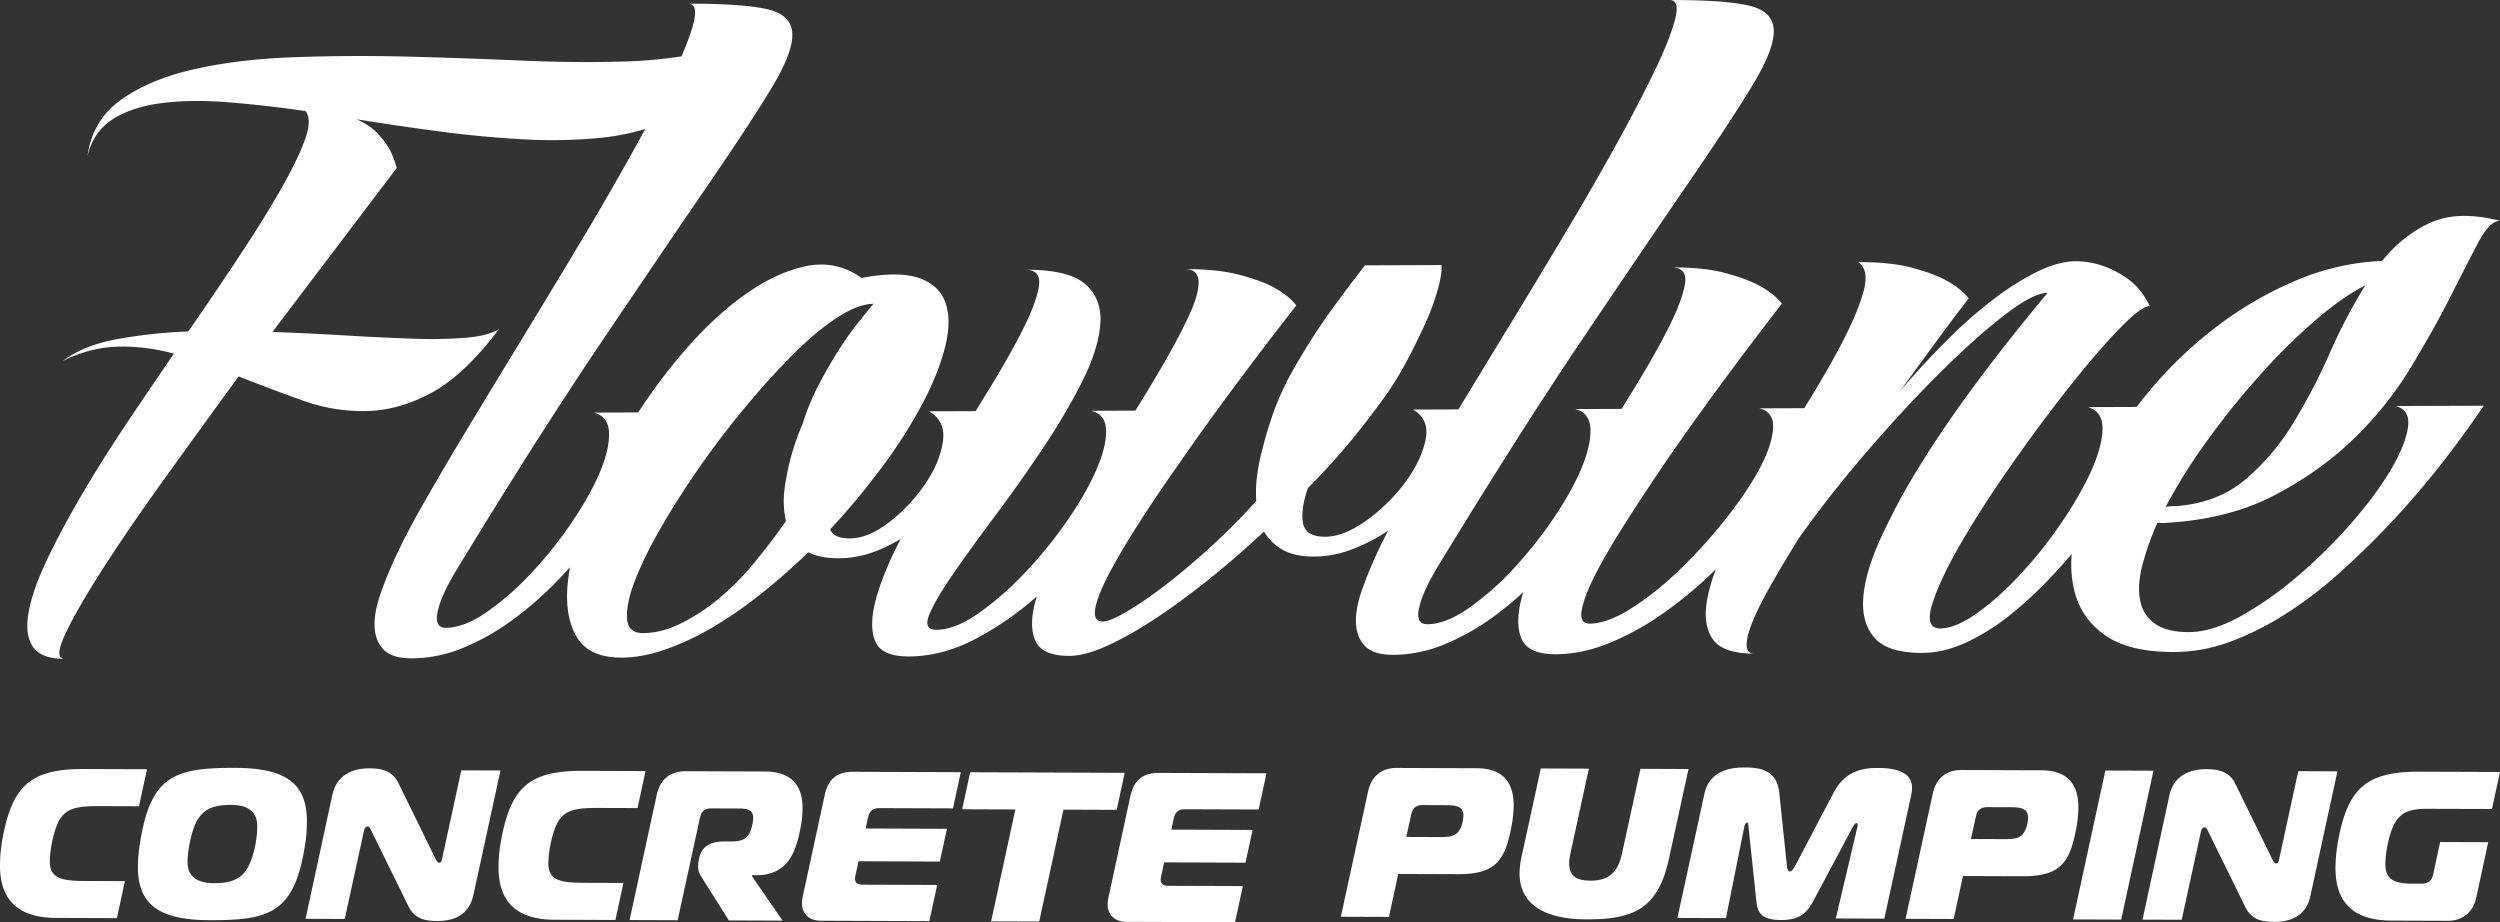 <svg id="Layer_1" data-name="Layer 1" xmlns="http://www.w3.org/2000/svg" viewBox="0 0 2392.13 882.44"><rect x="0" y="0" width="2392.13" height="882.44" fill="#333333" stroke="none"/><defs><style>.cls-1{fill:#fff;}</style></defs><title>Flowright Concrete Pumping logo</title><path class="cls-1" d="M1558.59,1116.4q-1.29-13.5,7.17-35.84t24.6-50.51q16.14-28.18,36.76-57.87t44.07-57.9q23.44-28.21,45.72-50.59t42.52-35.6q20.27-13.23,34.89-13.28-4.86,5.87-13.75,16.86a299.3,299.3,0,0,0-18.59,26q-9.7,15-19.39,33.32a230.44,230.44,0,0,0-16.09,38.79A232.47,232.47,0,0,0,1709.25,992a89,89,0,0,0,1.33,30.69q-15.36,22-31.94,41.77a247.8,247.8,0,0,1-34.41,34.11,181.67,181.67,0,0,1-35.66,22.78q-17.85,8.48-34.91,8.54c-.62,0-1.23,0-1.82-.06q-12.09-.81-13.25-13.41m1512.14-171a759.66,759.66,0,0,1,50.15-62.31A582.81,582.81,0,0,1,3173.5,831q26.31-22.75,48.22-33.8a540.55,540.55,0,0,0-34.3,65.53,558.35,558.35,0,0,1-35.09,67,218.12,218.12,0,0,1-45.71,53.52q-26.32,22-65.32,25.08a54.87,54.87,0,0,0-10.55.77,527.33,527.33,0,0,1,40-63.72M2556.15,524.1q9.75,0,5.35,17.88t-18.92,48.3q-14.52,30.39-36.71,70.66t-48.45,84.23q-26.25,43.94-53.7,89-26.13,42.84-49.65,81.66l-43.48.16q16.27,9.45,11.89,29.56t-19.76,40.63a168.38,168.38,0,0,1-36.84,36q-21.47,15.42-39.35,15.49-18.71.06-21.17-13.08t4.75-33.64A627.06,627.06,0,0,0,2253,943.6q19.39-23.82,34.76-45.8A339,339,0,0,0,2306,867q9.26-17.56,16.93-34.77a220.94,220.94,0,0,0,11.67-32.2q4-15,3.16-22.3l-73.12.27q-19.41,24.91-37.19,49.82-15.36,22-30.3,48a259.26,259.26,0,0,0-23,51.61q-4,11.71-7.22,24.88a179,179,0,0,0-5.2,24.5,125.52,125.52,0,0,0-1.12,26.67,635.92,635.92,0,0,1-44.93,45.12q-23.07,20.91-43.34,36.33a357.35,357.35,0,0,1-36.06,24.61q-15.8,9.21-22.31,9.22-9.75,0-7.35-12.76t13.68-34q11.3-21.24,28.67-48.35T2086.54,968q46.07-66.66,112.38-151.68-7.35-9.46-22-17.47-12.21-6.52-33-11.94t-51.6-5.29q12.18,0,13,10.92t-7.2,29.25Q2090.13,840.06,2076,865t-31.09,52l-42.25.16q14.63,3.61,14.29,20.41t-11.22,40.23q-10.9,23.46-29.48,49.45a414.61,414.61,0,0,1-40,48,287.34,287.34,0,0,1-42.93,36.7q-21.49,14.7-38.54,14.75-13,.06-7-14.59t23-39.18q17-24.54,40-55.33t44.86-63.37a629,629,0,0,0,37.55-63.36q15.74-30.75,18.08-55.24t-13.55-39.05q-15.9-14.55-58.14-14.41,15.42,0,13.06,15.67T1937,839.87q-13.29,26.36-33.9,59.69c-3.67,5.93-7.37,12-11,17.94l-44.53.16q16.27,9.45,13.11,29.55t-17.32,40.63a161.16,161.16,0,0,1-34,35.93q-19.86,15.42-37.73,15.49-15.43,0-18.71-8.7a682.41,682.41,0,0,0,49.75-59.75A478.17,478.17,0,0,0,1841,910.74q15.32-28.9,21.74-54.16t.66-42.39q-5.75-17.15-25.27-24t-55.25-.16q-24.43-17.44-53.66-11.13t-59.62,28.35q-30.39,22-59.51,56.49a552.33,552.33,0,0,0-40.89,55l-42.58.15q14.63,3.61,14.69,20.41t-10,39.5q-10.08,22.69-27.85,48.34a389.93,389.93,0,0,1-38.42,47.28,261.37,261.37,0,0,1-41.71,36q-21.09,14.32-38.14,14.39-11.37,0-7.77-16t18.94-41q76.71-126,136.93-215.37t101.42-149.45q41.23-60.08,62.22-94.87t19.71-52.69q-1.27-17.89-25.67-22.93t-74-4.85q9.73,0,5.34,17.88-3.19,13-11.69,32.5a447.16,447.16,0,0,1-58,5q-44.28,1.26-98.31-1.1T1345,578.18q-55.27-1.26-107.65.76t-94.21,11.67q-41.82,9.66-69,29.12t-31.9,53.83q5.6-23.4,23.85-35.17t46.25-15.51q28-3.75,63.36-1t75.19,8.49q6.52,8-.71,27.78t-23.39,47.95q-16.17,28.2-39.17,63t-48.9,72.17a480.21,480.21,0,0,0-69.44,7.56q-31.24,6-50.7,20.65,26.77-13.25,53.57-13.72a185.12,185.12,0,0,1,52.83,6.76q-24.22,35.16-47.67,70.32T1035,1000.63q-19,32.59-32.28,60.78t-16.88,49q-3.59,20.83,4.18,32.5t30.51,11.59q-10.56,0,.32-23.4t35.53-61.88q24.63-38.46,59.39-86.81t71.14-98.19q30.92,12.32,61.43,23.16a169,169,0,0,0,61.78,10q31.28-.84,62.49-18.13t63.56-60.53q-9.72,6.62-31.65,8.52a431.14,431.14,0,0,1-51.18.92q-29.25-1-63.79-3.06t-70.29-3.4l118.86-156.83a86.44,86.44,0,0,0-6.56-17.51,85,85,0,0,0-11.43-15.31q-7.35-8-20.36-13.82,39.81,6.43,80.47,11.78t79.25,7.38a483.54,483.54,0,0,0,73.12-1.36,224.25,224.25,0,0,0,43.27-8.52c-2.94,5.47-5.95,11-9.13,16.8q-22.21,40.27-48.45,84.22t-53.71,89q-27.45,45-52.09,85.7t-44,74.34q-19.38,33.69-29,54.19a393.45,393.45,0,0,0-16.92,40.62q-6.4,18.66-5.56,32.17t9,21.53q8.16,8,26.84,7.94a129,129,0,0,0,48.71-10,224.35,224.35,0,0,0,47-26.48,337,337,0,0,0,43.33-37.79c4.12-4.26,8.07-8.58,12.07-12.87-1.05,5.79-1.84,11.41-2.32,16.85q-2.71,31.08,9.12,50.4t42.73,19.21q19.49-.07,41.81-7.83a254.18,254.18,0,0,0,45.42-21.36,402.8,402.8,0,0,0,46.19-32,592.92,592.92,0,0,0,45-39.63q11.4,5.82,29.27,5.74a97.66,97.66,0,0,0,33.3-6,147.26,147.26,0,0,0,25.87-12.51q-15.78,30.45-22.9,54.88-7.61,26.35-1.88,42t32.56,15.59q31.7-.12,62.91-16.31a297.73,297.73,0,0,0,59.57-41.14q-8,25.62-1.89,41.3t33,15.59q14.63,0,35.31-9.26t45.41-25.37q24.72-16.16,51.86-37.83T2168,1032.7a48.56,48.56,0,0,0,17.94,17.48q11.39,6.52,30.07,6.46a100.87,100.87,0,0,0,33.71-6,165.47,165.47,0,0,0,32.44-15.83c1.58-1,3.13-2,4.69-3.08q-4.78,9.17-8.31,16.61a395.68,395.68,0,0,0-16.92,40.62q-6.42,18.66-5.57,32.18t9,21.52c5.44,5.36,14.39,8,26.84,8a129.17,129.17,0,0,0,48.71-10,224.1,224.1,0,0,0,47-26.48,328.92,328.92,0,0,0,28.49-23.46c-.18.59-.38,1.21-.55,1.79q-7.62,26.36-1.47,42t33,15.6q24.38-.09,49.52-10a254.83,254.83,0,0,0,49.47-26.49,384.89,384.89,0,0,0,47-37.81c2.51-2.35,4.86-4.76,7.33-7.13a179.81,179.81,0,0,0-8.08,27.6q-4.78,24.13,4.61,38.71t40.26,14.48q-7.3,0-7.34-8.38t6-23q6-14.64,17.74-35.15t26.25-43.94q29.09-41,65.11-82.82t70-75.54q34-33.72,61.54-55t41.36-21.35Q2837,900.93,2791,977.09a619.05,619.05,0,0,0-33.49,63.35q-14.11,31.11-16.05,55.23t10.71,38.69q12.65,14.6,46,14.46,20.28-.08,41.8-10a206.88,206.88,0,0,0,42.15-26.46,381,381,0,0,0,40.5-37.79q9.36-10,18.27-20.29a107.47,107.47,0,0,0,2.9,36.66q7,25.93,29.81,41.55t65.86,15.47a154.06,154.06,0,0,0,53.59-10.06,279,279,0,0,0,52.71-26.5,391,391,0,0,0,49.84-37.81q23.86-21.28,44.93-43.29,49.35-51.33,94.62-118l-84.48.3q14.63,3.6,11.85,21.09t-17.31,41.58q-14.55,24.09-38,50.75a488.73,488.73,0,0,1-50.59,49.72,335.28,335.28,0,0,1-54.29,38.08q-27.18,15-49.11,15.1-21.12.08-32.52-7.92a34.47,34.47,0,0,1-14.3-22.24q-2.91-14.25,1.91-33.26a261.27,261.27,0,0,1,14.48-41l6.5,0q60.11-3.12,104.3-25.88t77-54.59a340.55,340.55,0,0,0,55-68.73q22.2-36.88,37.94-67.93T3330,755.85q10.89-20.46,20.65-20.5-39.85-10.08-66.22,1.71t-46.58,36.71A233.06,233.06,0,0,0,3156.71,792a347.89,347.89,0,0,0-75,43,395.37,395.37,0,0,0-64,60.16c-5.18,6.08-10.06,12.19-14.74,18.32l-46.54.17q14.64,4.33,13.89,21.88t-11.62,41q-10.89,23.43-29.07,49.8a413.48,413.48,0,0,1-38.83,48.37q-20.62,22-40.89,36.33t-34.89,14.38q-14.61,0-7.8-22.63t26.6-57.1q19.79-34.41,47.67-74.35t55-74.38q27.09-34.45,48.94-57.19t30-22.76a67.87,67.87,0,0,0-7.76-13.13,62.08,62.08,0,0,0-13.86-13.47,95.65,95.65,0,0,0-20.36-10.89,81.14,81.14,0,0,0-26.42-5.38q-17.05-.66-37.75,9.27t-43,26.83a442.38,442.38,0,0,0-45.35,40Q2797.88,873.3,2776,899q17.77-24.18,34.36-46.9t31.94-42.5q-7.35-9.46-22-17.46-12.21-6.54-32.54-11.94t-51.2-5.3q10.58,7.27,5.37,27t-19.32,47.21q-14.13,27.45-34.72,60.79c-1,1.58-1.93,3.17-2.91,4.76l-43,.15q14.64,3.62,13.08,20.42t-14.08,39.51q-12.53,22.71-33.14,48.36a486.53,486.53,0,0,1-43.29,47.3,292.48,292.48,0,0,1-45.37,36q-22.71,14.34-39.76,14.4-9.75,0-7.35-13.13t13.27-34.4q10.9-21.23,28.67-49.07t37.16-56.41q46.08-67.4,112.38-153.15-7.34-9.47-22-17.46-12.21-6.54-32.53-11.94t-51.21-5.3q15.42,0,13,15.66t-15.69,42.09q-13.3,26.36-33.91,59.69c-3.66,5.93-7.36,12-11,17.94l-44.52.16q14.63,3.62,14.7,20.41t-10,39.5q-10.1,22.7-27.86,48.34a391.48,391.48,0,0,1-38.42,47.28,261.44,261.44,0,0,1-41.71,36q-21.09,14.33-38.14,14.39-11.37,0-7.77-16t18.94-41q76.73-126,136.93-215.36t101.43-149.46q41.22-60.06,62.22-94.87t19.71-52.69Q2654.49,534,2630.1,529a228.94,228.94,0,0,0-30.1-3.69q-18.67-1.25-43.85-1.16" transform="translate(-958.55 -524.09)"/><path class="cls-1" d="M1012.13,1402.4c-37.48-.13-53.7-18.32-53.58-50.5a147.16,147.16,0,0,1,2.74-27.08c9.35-49,26.72-65.08,77.64-64.89l60.29.22-7.67,35.41-36.66-.13c-30.55-.12-39.73,3.11-46.36,33.64a107,107,0,0,0-2.31,18.93c-.06,15.68,9.5,19,33.13,19.06l38.7.15-7.67,35.41Z" transform="translate(-958.55 -524.09)"/><path class="cls-1" d="M1252.2,1310.2a140.15,140.15,0,0,1-2.33,25.86c-10.41,61.68-33.86,68.72-90.89,68.51-47.87-.17-68.59-14.71-68.45-51.17,0-8.55.66-14.86,2.54-26.06,10.4-61.68,33.85-68.72,90.88-68.51,47.87.18,68.39,14.71,68.25,51.37M1138,1348.69c0,14.25,9.09,20.4,25.39,20.46,24.44.09,33.43-8.84,39.23-35.3a98.88,98.88,0,0,0,2.11-18.93c0-14.26-8.89-20.61-25.18-20.67-24.44-.08-33.64,8.84-39.24,35.3a104.77,104.77,0,0,0-2.31,19.14" transform="translate(-958.55 -524.09)"/><path class="cls-1" d="M1411.63,1380c-1.24,5.3-5.18,25.44-34.31,25.34-10.79,0-21.79-1.3-28-14.16l-35.79-72.84c-.61-1.43-1.62-3.47-3-3.47-.61,0-2.85,0-3.68,4.06l-18.44,84.45-37.48-.13,25.7-118.86c4.14-18.72,19-25.18,35.53-25.12,7.53,0,21,.68,27.24,13.33l36,73.46c.81,1.43,1.61,3.47,3.24,3.48,2.25,0,2.66-2.23,2.87-3.46l18.44-84.86,37.47.13Z" transform="translate(-958.55 -524.09)"/><path class="cls-1" d="M1489.15,1404.15c-37.48-.14-53.71-18.33-53.59-50.5a148.11,148.11,0,0,1,2.75-27.08c9.35-49.06,26.72-65.08,77.64-64.9l60.28.22-7.66,35.41-36.66-.13c-30.56-.11-39.73,3.12-46.36,33.64a106.12,106.12,0,0,0-2.31,18.94c-.06,15.68,9.5,19,33.13,19.06l38.7.14-7.67,35.41Z" transform="translate(-958.55 -524.09)"/><path class="cls-1" d="M1587,1284.33c3.1-14.24,12.91-22.35,27.17-22.3l76.38.28c25.86.1,36,14,35.92,35a93,93,0,0,1-1.69,17.72c-4,20.35-10,46.6-42.54,46.48h-4.07l-.21.81,29.38,42.68-51.33-.19-23.49-37.16c-4-6.53-6.08-8.78-6-15.29a26.62,26.62,0,0,1,.42-4.07l.62-3.06c2.69-12.21,11.87-16,24.09-16l6.93,0c12.22,0,17.12-3.8,19.81-16a26.82,26.82,0,0,0,.84-6.52c0-6.93-4-9-13.82-9l-26.27-.1c-6.11,0-9.58,2.82-10.83,8.92l-21.33,98.1-46-.17Z" transform="translate(-958.55 -524.09)"/><path class="cls-1" d="M1870.42,1297.59l-70.47-.25c-6.11,0-9.58,2.81-10.83,8.92l-2.27,10.58,77.8.29-6.84,31.34-77.8-.29-2.9,13.44a19.58,19.58,0,0,0-.42,3.25c0,3.87,2.42,5.71,7.31,5.73l71.29.26-7.46,34.6-103.88-.38c-12,0-18.1-7.4-18.06-17a24.56,24.56,0,0,1,.63-5.5l21.13-97.69c3.11-14.24,10.88-22.36,27.17-22.3l103.06.37Z" transform="translate(-958.55 -524.09)"/><polygon class="cls-1" points="948.35 881.59 971.55 774.53 920.63 774.35 928.3 738.94 1076.17 739.48 1068.5 774.89 1017.58 774.7 994.38 881.75 948.35 881.59"/><path class="cls-1" d="M2162.91,1298.66l-70.48-.25c-6.11,0-9.58,2.81-10.82,8.92l-2.28,10.58,77.8.29-6.83,31.34-77.81-.29-2.9,13.43a19.83,19.83,0,0,0-.42,3.26c0,3.87,2.43,5.71,7.31,5.73l71.29.26-7.46,34.6-103.88-.38c-12-.05-18.09-7.4-18.06-17a25.78,25.78,0,0,1,.63-5.5l21.13-97.69c3.11-14.24,10.88-22.36,27.18-22.3l103.06.37Z" transform="translate(-958.55 -524.09)"/><path class="cls-1" d="M2241.53,1401.28l26.1-120.07c3.11-14.25,12.92-22.36,27.18-22.31l76.78.28c25.66.1,35.39,14.19,35.31,35.77a114.45,114.45,0,0,1-1.9,18.94c-6,32.77-14.63,46.79-51.3,46.66l-57.23-.21-8.91,41.11Zm95-76.23c12.22,0,17.93-1.36,21.23-13.37a33.43,33.43,0,0,0,1.05-7.33c0-7.74-5.46-9.79-15.65-9.83l-23.42-.09c-6.11,0-9.59,2.82-10.83,8.93l-4.76,21.57Z" transform="translate(-958.55 -524.09)"/><path class="cls-1" d="M2510.4,1341.57l17.82-81.82,46,.17-18.64,85.48c-10.57,48.84-34.44,58.54-79.25,58.37-39.1-.14-63.9-13.88-63.79-44.23a78.6,78.6,0,0,1,1.68-14.65l18.65-85.48,46,.17-17.82,81.81a50.66,50.66,0,0,0-1.05,9c0,11.81,7.07,16.31,20.31,16.36,16.3.06,26.1-6.82,30-25.14" transform="translate(-958.55 -524.09)"/><path class="cls-1" d="M2694,1385.42c-5.54,10.37-11.47,19.1-31.64,19s-22.37-8.84-23.35-19.23l-7.28-68.87c-.2-2.65-.39-5.09-1.41-5.1-1.83,0-2.66,3.25-2.87,4.68l-17.43,86.7-46.43-.17,25.89-119.06c5.39-25,31.46-24.94,38.79-24.91,12.22,0,30.34,1.33,32.71,23.75l7.28,69.28c.19,2.44.59,6.51,2.83,6.52s4.7-4.46,5.72-6.49l36.31-69.12c11.89-22.57,31-23.52,43.06-23.47,26.69.1,31.94,10.3,31.91,19.06a33.46,33.46,0,0,1-.63,6.11l-25.9,119-46.44-.17,20.48-86.69a11.52,11.52,0,0,0,.42-2.64c0-1-.4-2-1.21-2s-2.05,1.22-4.1,5.08Z" transform="translate(-958.55 -524.09)"/><path class="cls-1" d="M2781.89,1403.26l26.1-120.08c3.11-14.24,12.91-22.36,27.17-22.3l76.79.28c25.66.09,35.39,14.18,35.31,35.77a113.27,113.27,0,0,1-1.9,18.93c-6,32.78-14.64,46.8-51.3,46.66l-57.23-.2-8.91,41.1Zm95-76.24c12.22,0,17.93-1.36,21.23-13.36a33.51,33.51,0,0,0,1-7.33c0-7.74-5.47-9.8-15.65-9.84l-23.42-.08c-6.11,0-9.59,2.81-10.83,8.92l-4.77,21.57Z" transform="translate(-958.55 -524.09)"/><polygon class="cls-1" points="1983.64 879.75 2014.51 737.29 2060.54 737.46 2029.67 879.92 1983.64 879.75"/><path class="cls-1" d="M3169.37,1380.84c-1.25,5.29-5.19,25.44-34.31,25.34-10.8,0-21.79-1.3-28.06-14.16l-35.78-72.84c-.61-1.43-1.62-3.47-3-3.47-.61,0-2.85,0-3.68,4l-18.43,84.46-37.48-.13,25.69-118.86c4.14-18.72,19-25.19,35.53-25.13,7.54,0,21,.69,27.24,13.34l36,73.46c.81,1.43,1.62,3.47,3.25,3.47,2.24,0,2.66-2.22,2.87-3.45l18.43-84.86,37.48.13Z" transform="translate(-958.55 -524.09)"/><path class="cls-1" d="M3281.5,1298c-22.41-.08-32.2,5.18-38.21,33.67a102.07,102.07,0,0,0-2.31,18.73c-.06,14.87,7.87,19.17,25,19.23l9.78,0c6.11,0,9.58-2.81,11-8.92l6.63-30.93,46,.16L3328,1382.85c-3.11,14.24-13.12,22.36-27.38,22.3l-53.77-.19c-37.48-.14-53.71-18.33-53.59-50.51a148.19,148.19,0,0,1,2.75-27.08c9.34-49,26.71-65.08,77.64-64.89l77,.28-7.67,35.41Z" transform="translate(-958.55 -524.09)"/></svg>